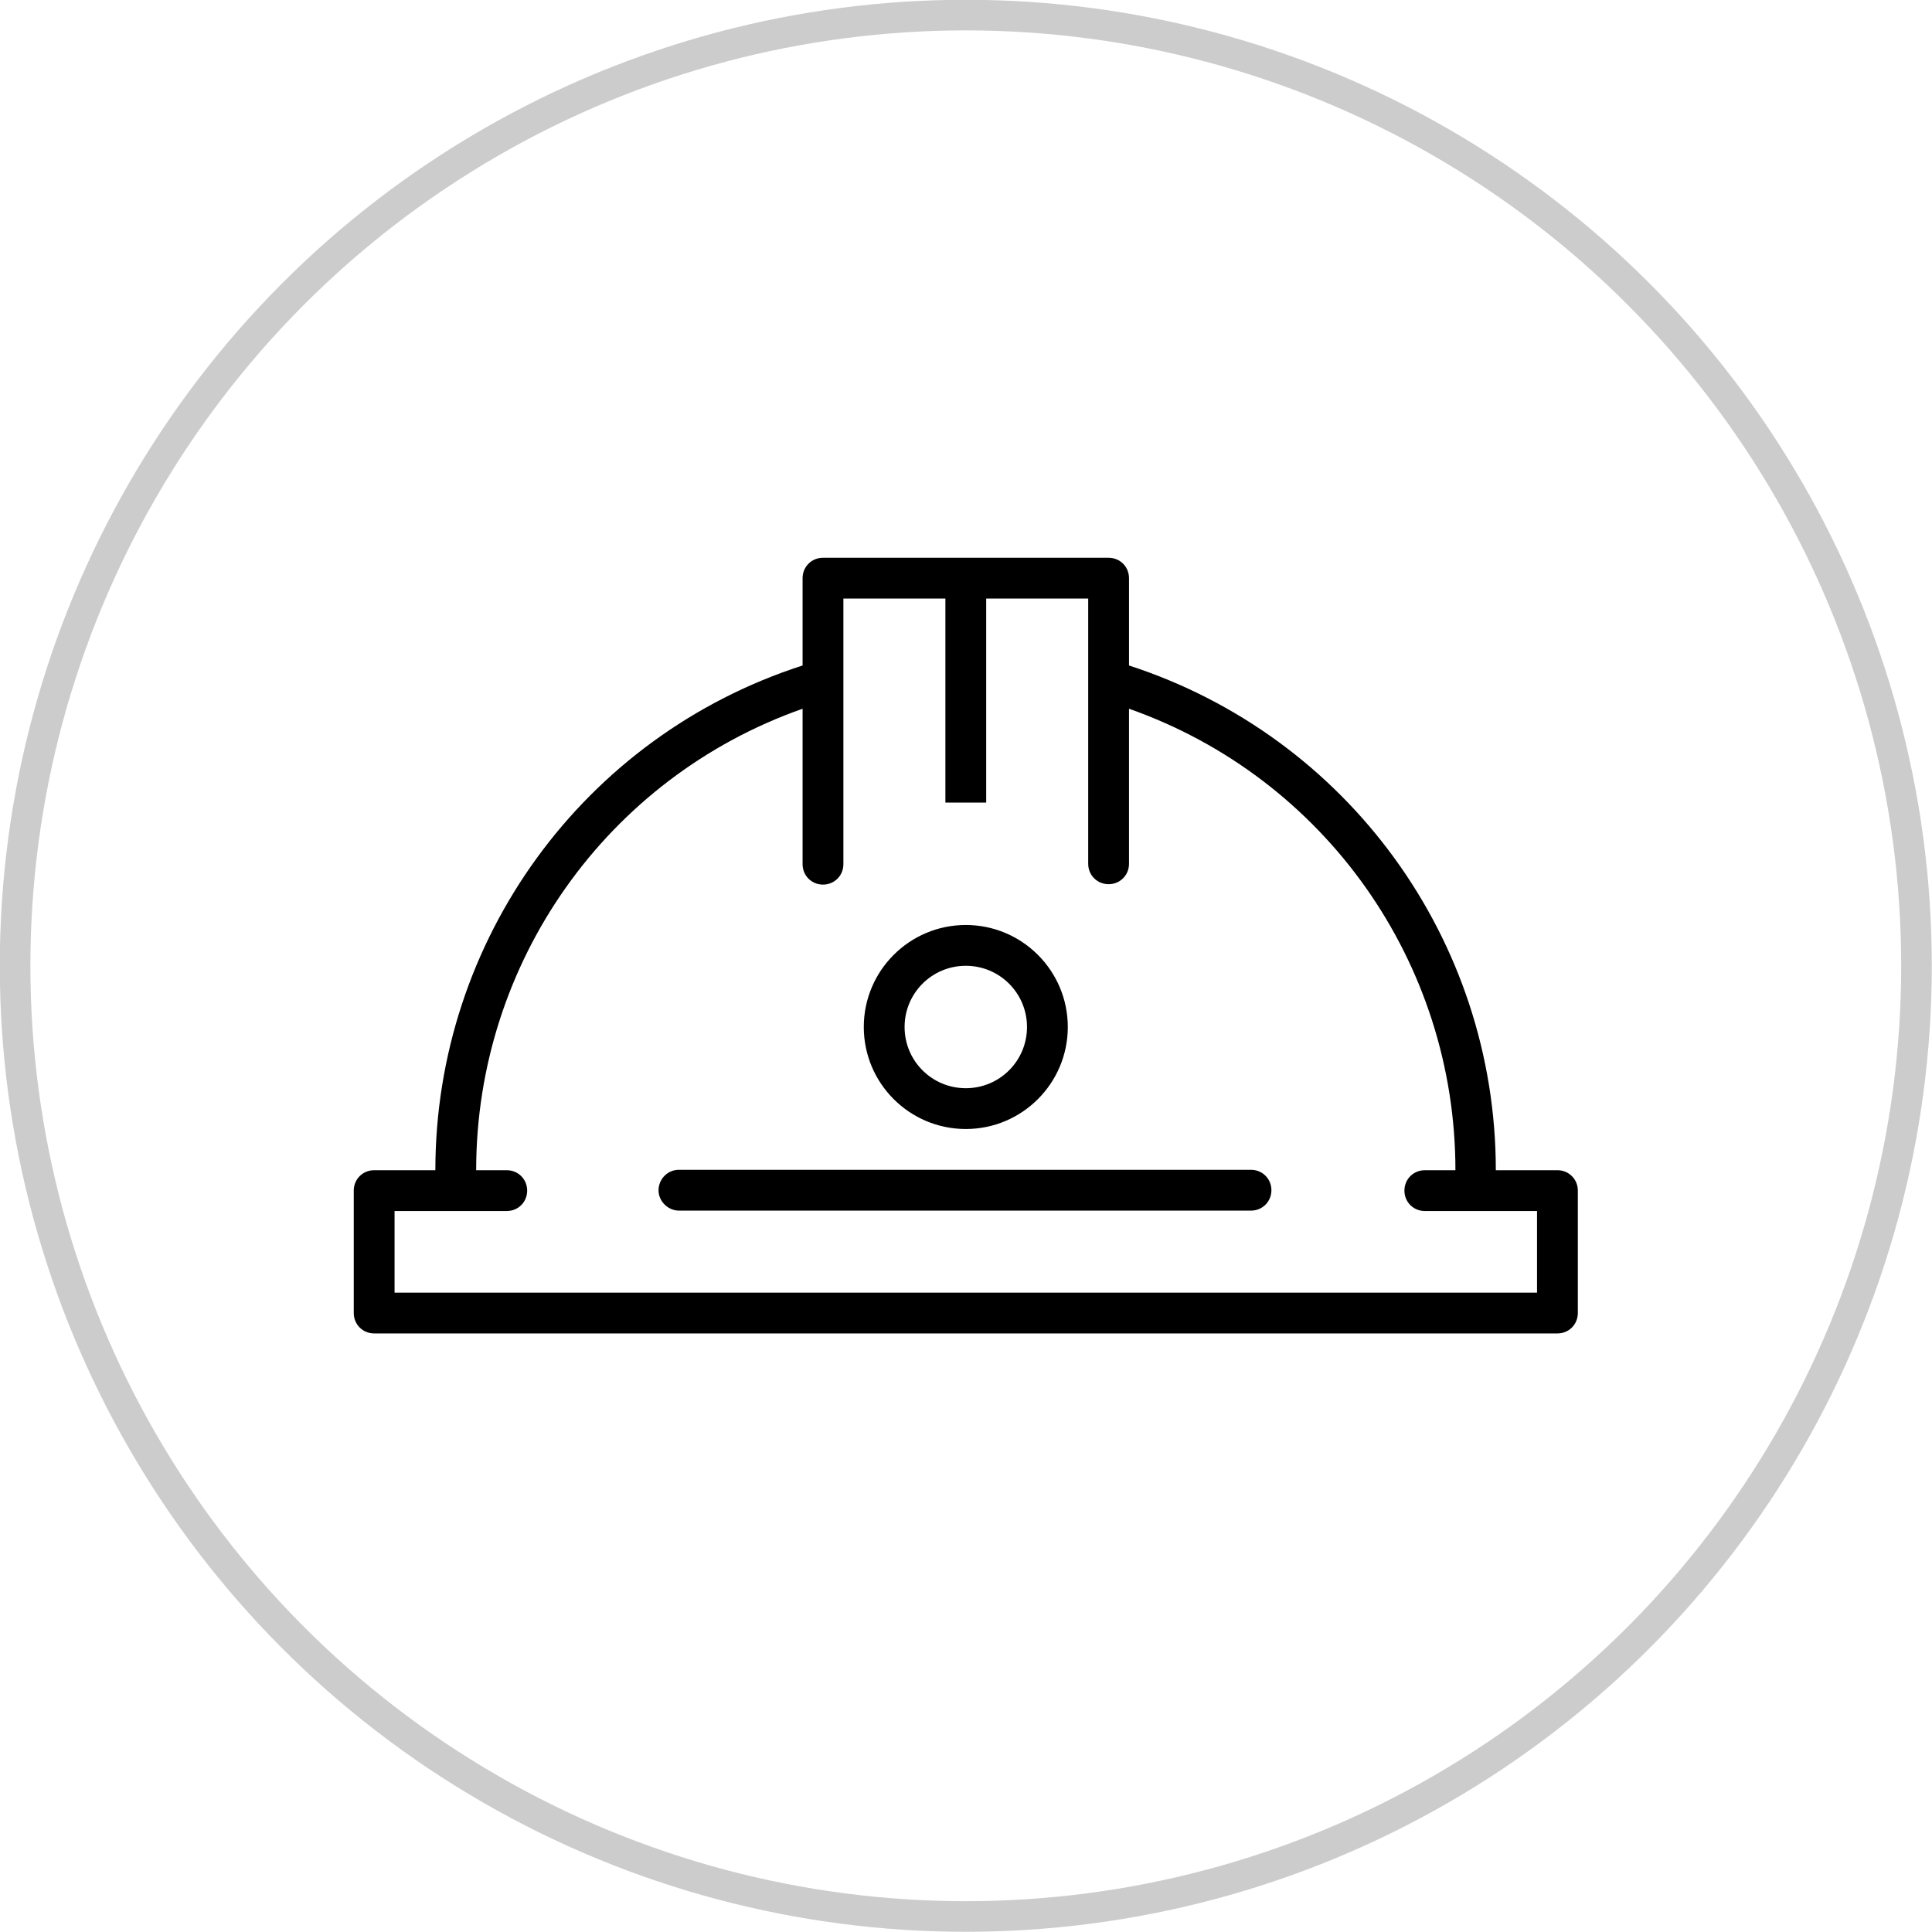 <?xml version="1.0" encoding="UTF-8"?>
<svg xmlns="http://www.w3.org/2000/svg" id="helmet" viewBox="0 0 47.35 47.35">
  <path d="M20.17,13.67c-.28,0-.5,.22-.5,.5v2.14c-5.37,1.73-9,6.73-9,12.37h-1.5c-.28,0-.5,.22-.5,.5v3c0,.28,.22,.5,.5,.5h29c.28,0,.5-.22,.5-.5v-3c0-.28-.22-.5-.5-.5h-1.51c0-5.64-3.63-10.63-8.99-12.37v-2.14c0-.28-.22-.5-.5-.5,0,0-7,0-7,0Zm.5,1h2.5v5h1v-5h2.5v6.5c0,.28,.22,.5,.5,.5s.5-.22,.5-.5v-3.8c4.8,1.69,8,6.22,8,11.31h-.75c-.28,0-.5,.22-.5,.5s.22,.5,.5,.5h2.75v2H9.67v-2h2.75c.28,0,.5-.22,.5-.5s-.22-.5-.5-.5h-.75c0-5.09,3.2-9.62,8-11.31v3.81c0,.28,.22,.5,.5,.5s.5-.22,.5-.5c0,0,0-6.5,0-6.5Zm3,8c-1.38,0-2.5,1.12-2.5,2.5,0,1.38,1.12,2.5,2.5,2.5s2.5-1.12,2.5-2.5-1.12-2.5-2.5-2.5Zm0,1c.83,0,1.5,.67,1.5,1.5s-.67,1.5-1.5,1.5-1.5-.67-1.5-1.5,.67-1.5,1.5-1.5Zm-7.05,5c-.28,.01-.49,.25-.48,.52s.25,.49,.52,.48h14c.28,0,.5-.22,.5-.5s-.22-.5-.5-.5h-14s-.03,0-.05,0Z"></path>
  <circle cx="23.67" cy="23.67" r="23.3" style="fill: none; stroke: #ccc; stroke-miterlimit: 10; stroke-width: .75px;"></circle>
</svg>

